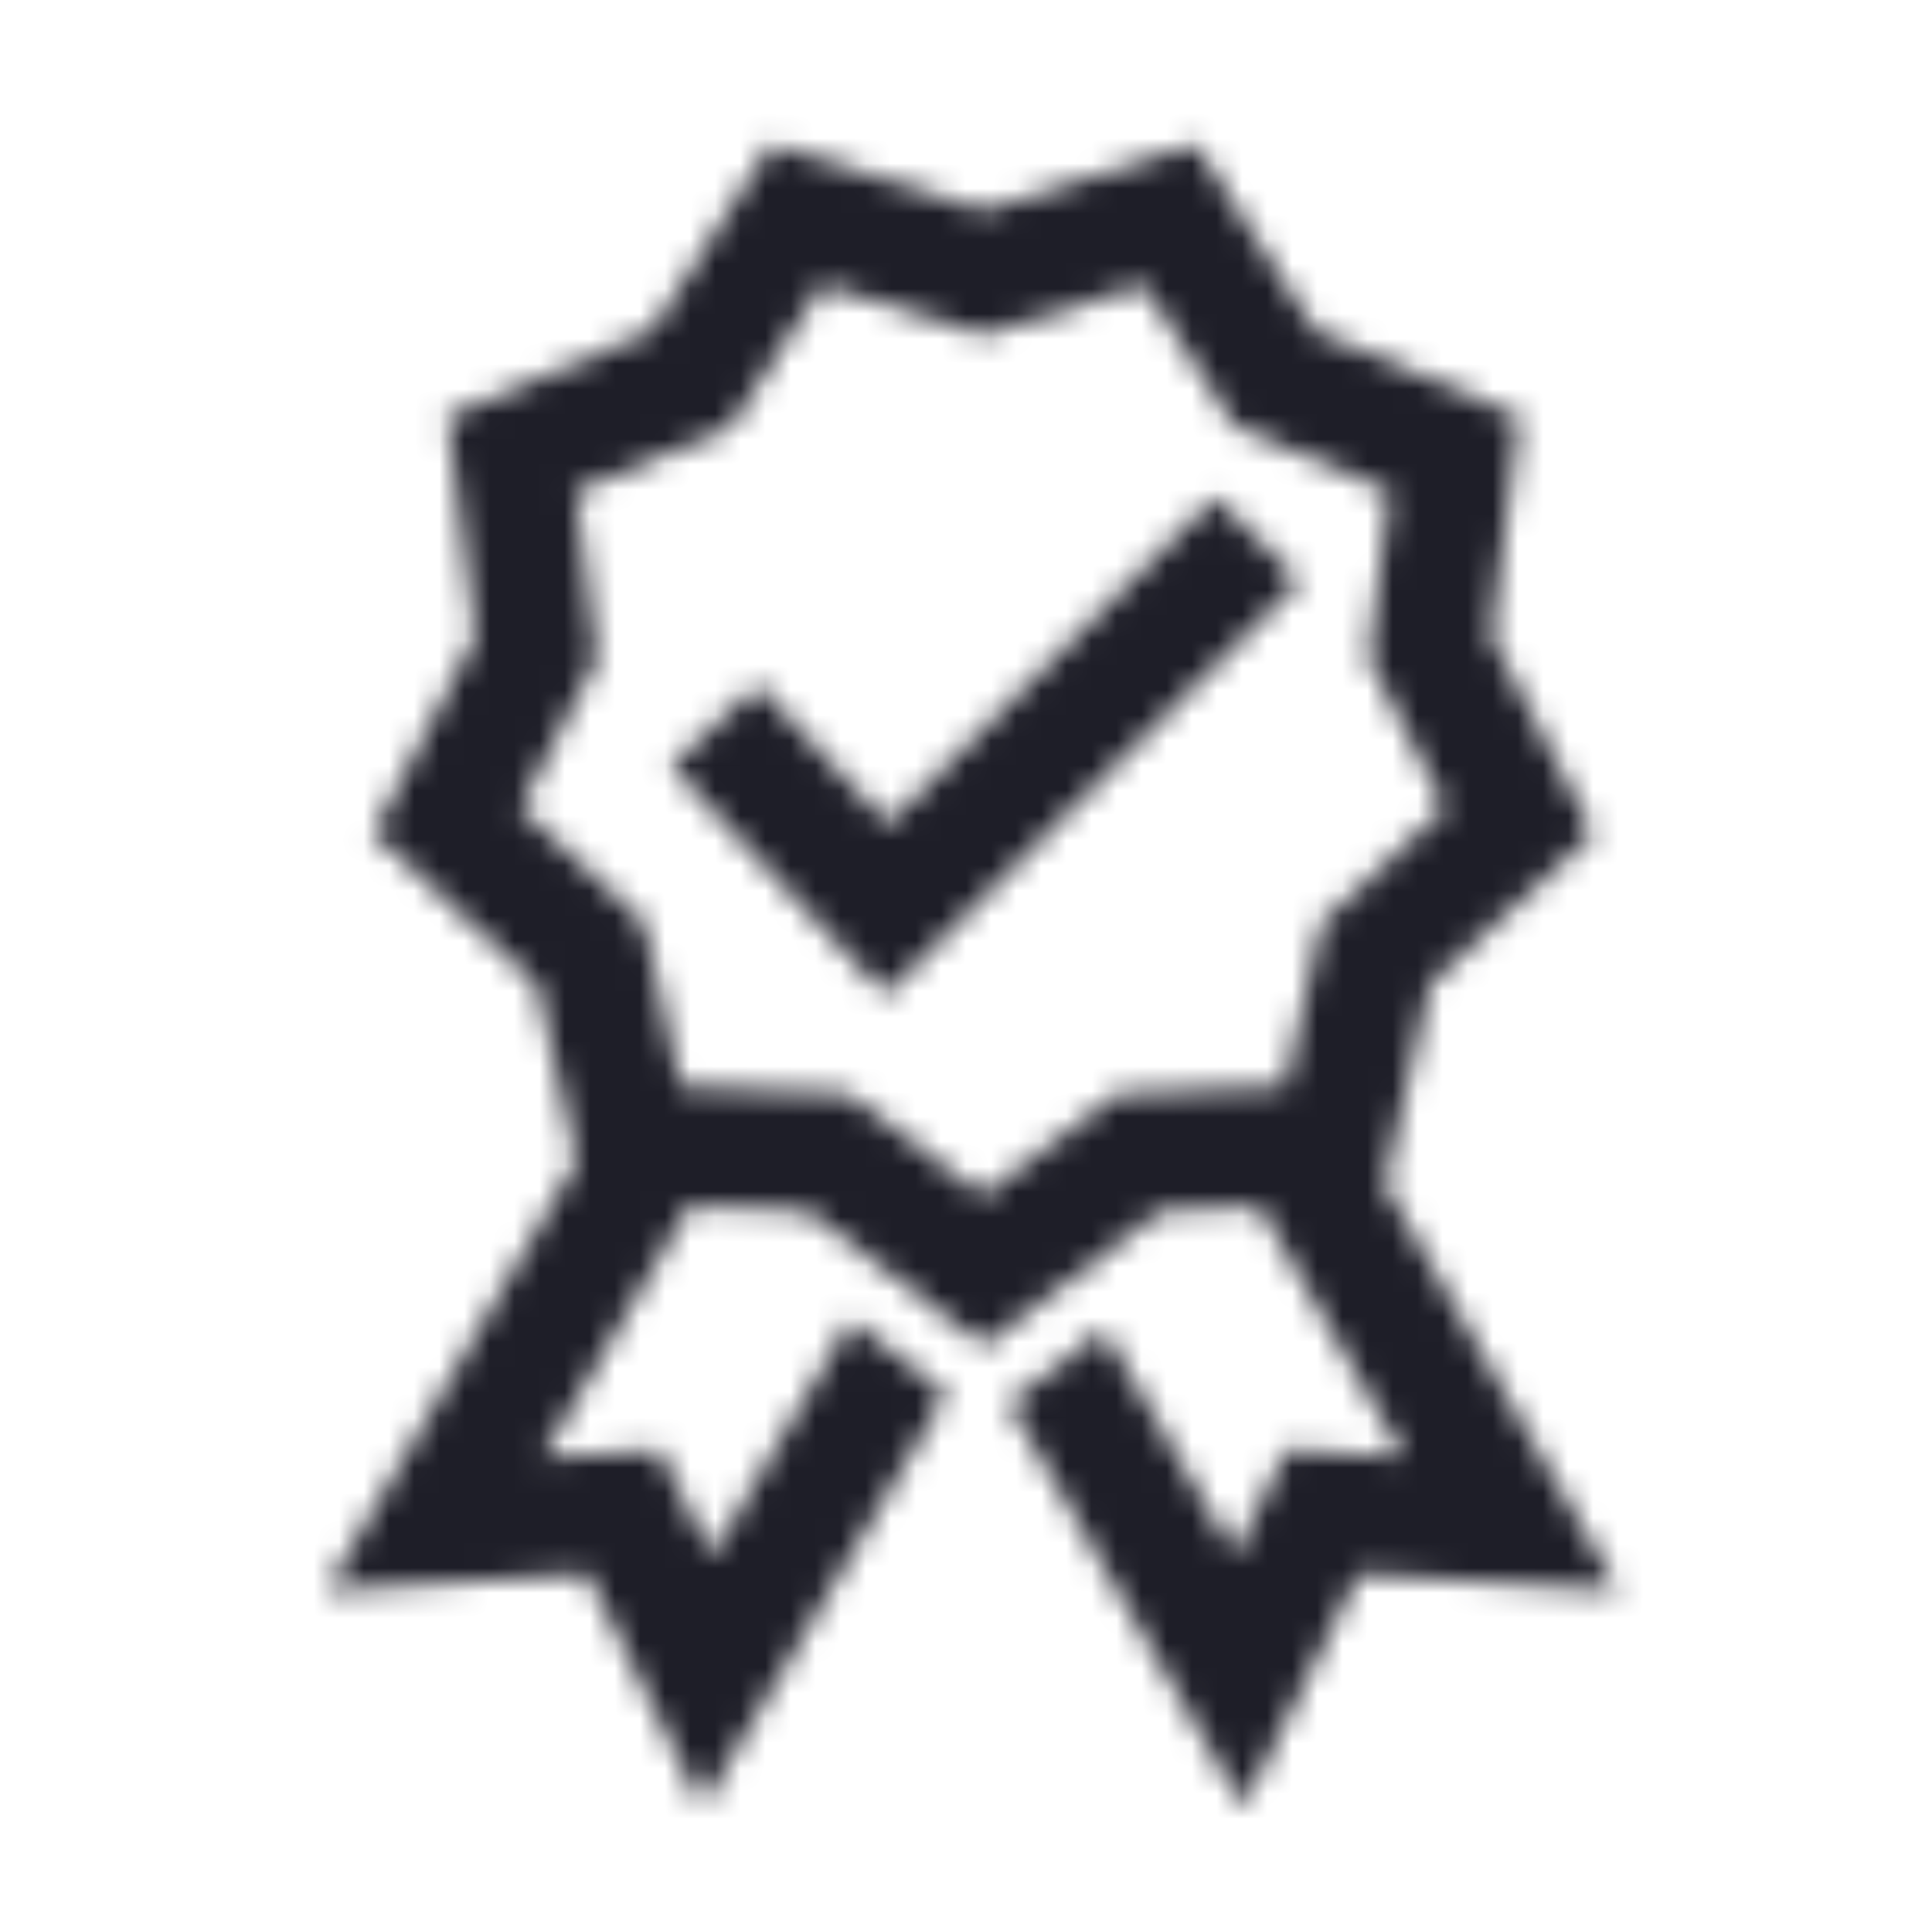 <svg width="77" height="76" viewBox="0 0 77 76" fill="none" xmlns="http://www.w3.org/2000/svg">
<mask id="mask0_47798_332878" style="mask-type:alpha" maskUnits="userSpaceOnUse" x="0" y="0" width="77" height="76">
<path d="M26.727 30.519L35.278 39.663L51.807 23.156L48.435 19.808L35.396 32.846L30.195 27.289L26.727 30.519Z" fill="#1E1E28"></path>
<path fill-rule="evenodd" clip-rule="evenodd" d="M57.009 39.235L55.18 47.31H55.251L64.514 63.413L54.159 62.748L49.551 72.058L40.194 55.931L43.994 53.01L49.219 61.988L51.285 57.784L55.964 58.093L50.193 48.094L46.25 48.284L39.22 53.651L32.19 48.284L27.488 48.07L21.621 58.116L26.276 57.808L28.366 62.035L33.924 52.606L37.724 55.575L27.986 72.034L23.402 62.748L13 63.413L22.975 46.289L21.384 39.235L14.876 33.226L18.938 25.365L17.821 16.601L25.968 13.181L30.741 5.748L39.196 8.384L47.651 5.748L52.425 13.181L60.571 16.601L59.455 25.365L63.516 33.226L57.009 39.235ZM39.172 47.666L44.516 43.605L51.214 43.296L52.686 36.765L57.602 32.205L54.539 26.244L55.394 19.594L49.219 17.005L45.585 11.353L39.172 13.348L32.76 11.353L29.126 17.005L22.951 19.594L23.806 26.244L20.742 32.205L25.659 36.765L27.131 43.296L33.829 43.605L39.172 47.666Z" fill="#1E1E28"></path>
</mask>
<g mask="url(#mask0_47798_332878)">
<rect x="0.332" width="76" height="76" fill="#1E1E28"></rect>
</g>
</svg>
